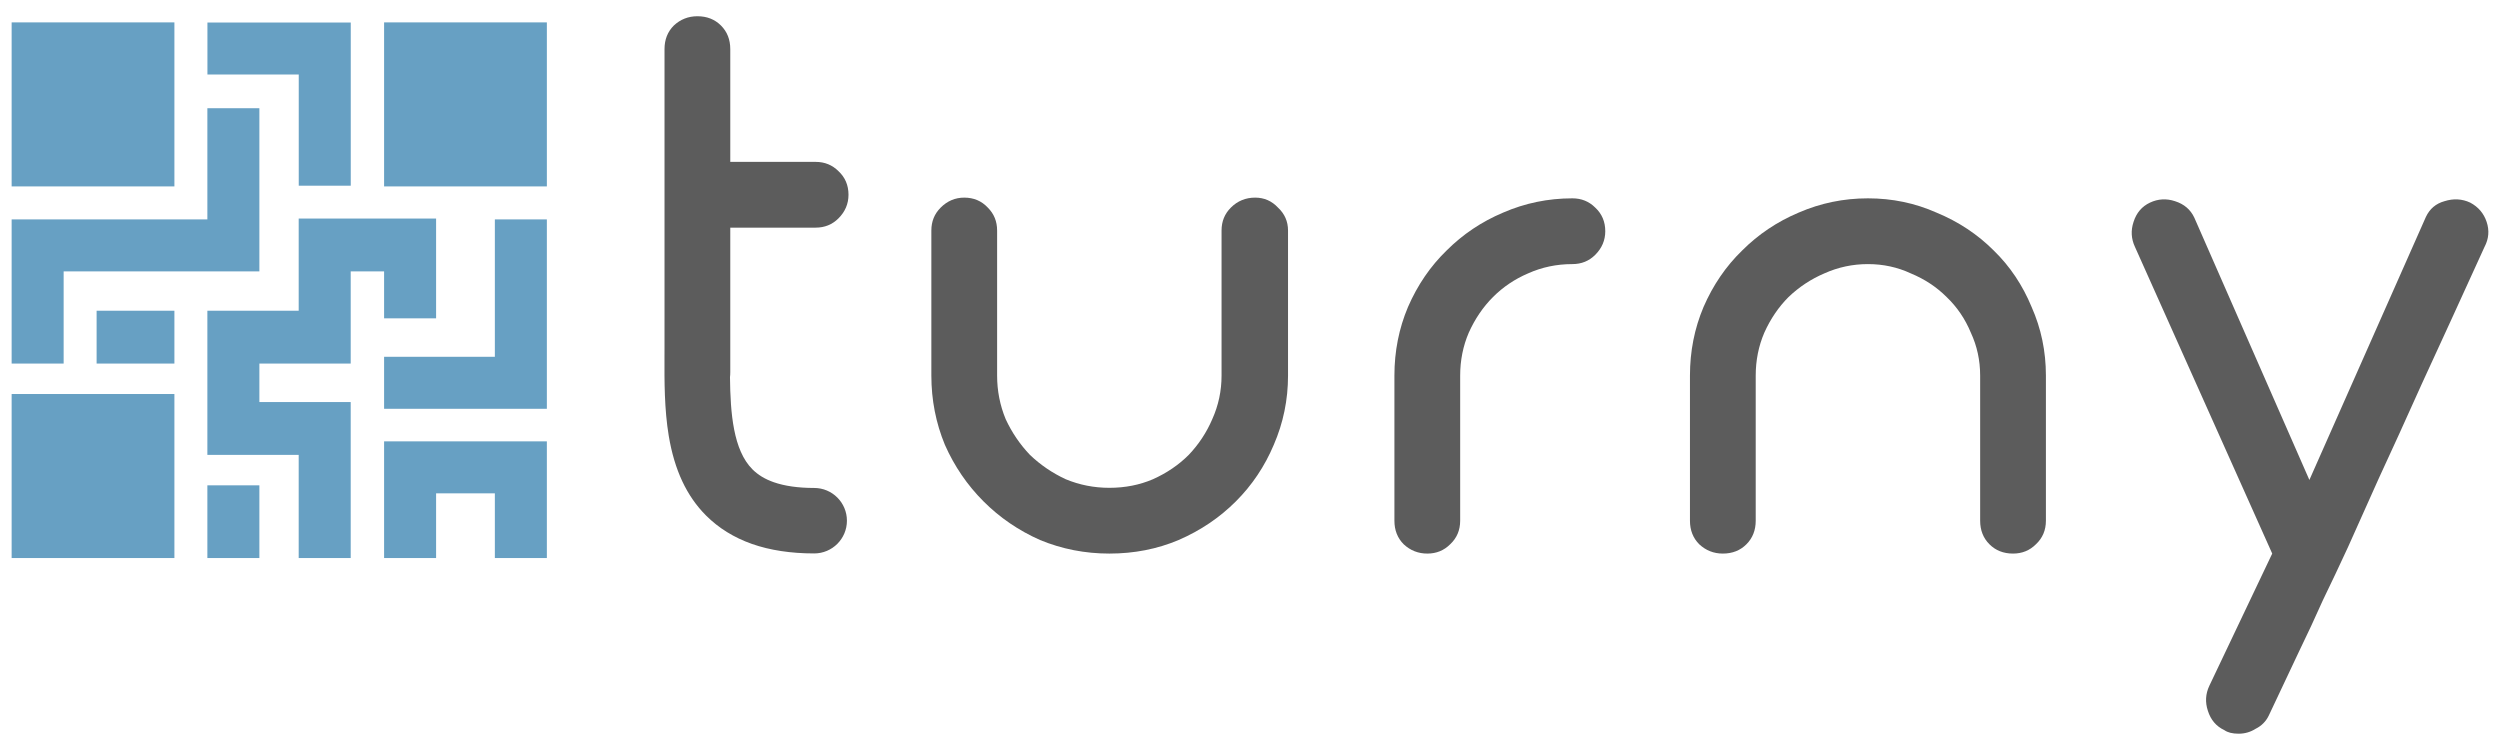 <?xml version="1.0" encoding="utf-8"?>
<!-- Generator: Adobe Illustrator 25.3.1, SVG Export Plug-In . SVG Version: 6.00 Build 0)  -->
<svg version="1.1" id="Capa_1" xmlns="http://www.w3.org/2000/svg" xmlns:xlink="http://www.w3.org/1999/xlink" x="0px" y="0px"
	 viewBox="0 0 8744 2623" style="enable-background:new 0 0 8744 2623;" xml:space="preserve">
<style type="text/css">
	.st0{fill:#67A0C3;}
	.st1{fill:#5C5C5C;}
</style>
<g>
	<g>
		<rect x="1343.4" y="78.3" class="st0" width="569.3" height="573.7"/>
		<polygon class="st0" points="1730.8,1543.7 1525.3,1543.7 1343.4,1543.7 1343.4,1725.5 1343.4,1951.8 1525.3,1951.8 
			1525.3,1725.5 1730.8,1725.5 1730.8,1951.8 1912.7,1951.8 1912.7,1725.5 1912.7,1725.5 1912.7,1543.7 1912.7,1543.7 		"/>
		<polygon class="st0" points="1912.7,767.4 1730.8,767.4 1730.8,1247.9 1343.4,1247.9 1343.4,1429.8 1912.7,1429.8 1912.7,1247.9 
			1912.7,1247.9 		"/>
		<rect x="40.7" y="78.3" class="st0" width="569.3" height="573.7"/>
		<rect x="40.7" y="1378.1" class="st0" width="569.3" height="573.7"/>
		<polygon class="st0" points="222.6,949.2 725.3,949.2 725.3,949.2 907.2,949.2 907.2,378.5 725.3,378.5 725.3,767.4 222.6,767.4 
			40.7,767.4 40.7,949.2 40.7,1271.6 222.6,1271.6 		"/>
		<polygon class="st0" points="1044.9,649.5 1226.8,649.5 1226.8,78.8 1188.4,78.8 1044.9,78.8 725.5,78.8 725.5,260.6 
			1044.9,260.6 		"/>
		<polygon class="st0" points="1226.6,1271.6 1226.6,949.2 1343.4,949.2 1343.4,1113.4 1525.3,1113.4 1525.3,949.2 1525.3,949.2 
			1525.3,764.4 1044.7,764.4 1044.7,767.4 1044.7,949.2 1044.7,1086.8 907.2,1086.8 725.3,1086.8 725.3,1271.6 725.3,1406.2 
			725.3,1591 725.3,1591 1044.7,1591 1044.7,1951.8 1226.6,1951.8 1226.6,1406.2 1226.6,1406.2 1044.7,1406.2 907.2,1406.2 
			907.2,1271.6 1044.7,1271.6 1044.7,1271.6 		"/>
		<rect x="725.3" y="1697.5" class="st0" width="181.9" height="254.3"/>
		<rect x="337.9" y="1086.8" class="st0" width="272.1" height="184.8"/>
	</g>
	<g>
		<path class="st1" d="M4470,726.2c-21.7-23.3-48.3-35-80-35c-33.3,0-61.7,11.7-85,35c-21.7,21.7-32.5,48.3-32.5,80v507.5
			c0,53.3-10.8,104.2-32.5,152.5c-20,46.7-47.5,88.3-82.5,125c-35,35-76.7,63.3-125,85c-46.7,20-97.5,30-152.5,30
			c-53.3,0-104.2-10-152.5-30c-46.7-21.7-88.3-50-125-85c-35-36.7-63.3-78.3-85-125c-20-48.3-30-99.2-30-152.5V806.2
			c0-31.7-10.8-58.3-32.5-80c-21.7-23.3-49.2-35-82.5-35c-31.7,0-59.2,11.7-82.5,35c-21.7,21.7-32.5,48.3-32.5,80v507.5
			c0,85,15.8,165.8,47.5,242.5c33.3,75,78.3,140.8,135,197.5c56.7,56.7,122.5,101.7,197.5,135c76.7,31.7,157.5,47.5,242.5,47.5
			c86.7,0,167.5-15.8,242.5-47.5c76.7-33.3,143.3-78.3,200-135c56.7-56.7,100.8-122.5,132.5-197.5c33.3-76.7,50-157.5,50-242.5
			V806.2C4505,774.6,4493.3,747.9,4470,726.2z"/>
		<path class="st1" d="M5579.6,726.2c-21.7-21.7-48.3-32.5-80-32.5c-85,0-165.8,16.7-242.5,50c-75,31.7-140.8,75.8-197.5,132.5
			c-56.7,55-101.7,120.8-135,197.5c-31.7,75-47.5,155-47.5,240v507.5c0,33.3,10.8,60.8,32.5,82.5c23.3,21.7,50.8,32.5,82.5,32.5
			s58.3-10.8,80-32.5c23.3-21.7,35-49.2,35-82.5v-507.5c0-53.3,10-103.3,30-150c21.7-48.3,50-90,85-125s75.8-62.5,122.5-82.5
			c48.3-21.7,100-32.5,155-32.5c31.7,0,58.3-10.8,80-32.5c23.3-23.3,35-50.8,35-82.5C5614.6,775.4,5602.9,747.9,5579.6,726.2z"/>
		<path class="st1" d="M6973.3,876.2c-56.7-56.7-123.3-100.8-200-132.5c-75-33.3-155-50-240-50s-165.8,16.7-242.5,50
			c-75,31.7-140.8,75.8-197.5,132.5c-56.7,55-101.7,120.8-135,197.5c-31.7,75-47.5,155-47.5,240v507.5c0,33.3,10.8,60.8,32.5,82.5
			c23.3,21.7,50.8,32.5,82.5,32.5c33.3,0,60.8-10.8,82.5-32.5c21.7-21.7,32.5-49.2,32.5-82.5v-507.5c0-53.3,10-103.3,30-150
			c21.7-48.3,50-90,85-125c36.7-35,78.3-62.5,125-82.5c48.3-21.7,99.2-32.5,152.5-32.5c53.3,0,103.3,10.8,150,32.5
			c48.3,20,90,47.5,125,82.5c36.7,35,65,76.7,85,125c21.7,46.7,32.5,96.7,32.5,150v507.5c0,33.3,10.8,60.8,32.5,82.5
			c21.7,21.7,49.2,32.5,82.5,32.5c31.7,0,58.3-10.8,80-32.5c23.3-21.7,35-49.2,35-82.5v-507.5c0-85-16.7-165-50-240
			C7074.1,997.1,7029.9,931.2,6973.3,876.2z"/>
		<path class="st1" d="M8697.3,776.2c-10-30-29.2-52.5-57.5-67.5c-28.3-13.3-58.3-15-90-5c-30,8.3-51.7,26.7-65,55l-407.5,920
			l-402.5-917.5c-13.3-28.3-35.8-47.5-67.5-57.5c-30-10-59.2-8.3-87.5,5c-28.3,13.3-47.5,35.8-57.5,67.5c-10,30-8.3,59.2,5,87.5
			l480,1072.5l-220,462.5c-13.3,28.3-15,57.5-5,87.5c10,31.7,29.2,54.2,57.5,67.5c11.7,8.3,28.3,12.5,50,12.5
			c21.7,0,41.7-5.8,60-17.5c20-10,35-25,45-45c40-85,75-159.2,105-222.5c30-61.7,58.3-122.5,85-182.5c28.3-58.3,57.5-120,87.5-185
			c30-66.7,65.8-146.7,107.5-240c43.3-93.3,94.2-205,152.5-335c60-130,132.5-288.3,217.5-475
			C8704.8,835.4,8707.3,806.2,8697.3,776.2z"/>
		<path class="st1" d="M2554.2,796.2h298.5c31.7,0,58.3-10.8,80-32.5c23.3-23.3,35-50.8,35-82.5c0-33.3-11.7-60.8-35-82.5
			c-21.7-21.7-48.3-32.5-80-32.5h-298.5V171.8c0-33.3-10.8-60.8-32.5-82.5c-21.7-21.7-49.2-32.5-82.5-32.5
			c-31.7,0-59.2,10.8-82.5,32.5c-21.7,21.7-32.5,49.2-32.5,82.5v711.5c0,57.5,0,22.5,0,47.5s0,12.2,0,45.5c0,31.7,0,11.5,0,45.5
			c0,51.5,0,45.5,0,91.5V1218c0,9.4,0,18.9-0.1,28.5c-0.3,86.7-0.6,184.9,14.9,277.9c19.9,119.4,62.5,210.6,130.4,278.6
			c43.8,43.9,97.9,77.4,160.7,99.5c62.6,22,135.9,33.2,217.6,33.2c63.2,0,114.5-51.3,114.5-114.5s-51.3-114.5-114.5-114.5
			c-55.8,0-103.5-6.8-141.7-20.2c-30.5-10.7-54.9-25.5-74.4-45.1c-66.8-67-77.1-195.6-78.4-322.3c0.7-5.4,1-11.1,1-16.9V796.2z"/>
	</g>
</g>
</svg>
